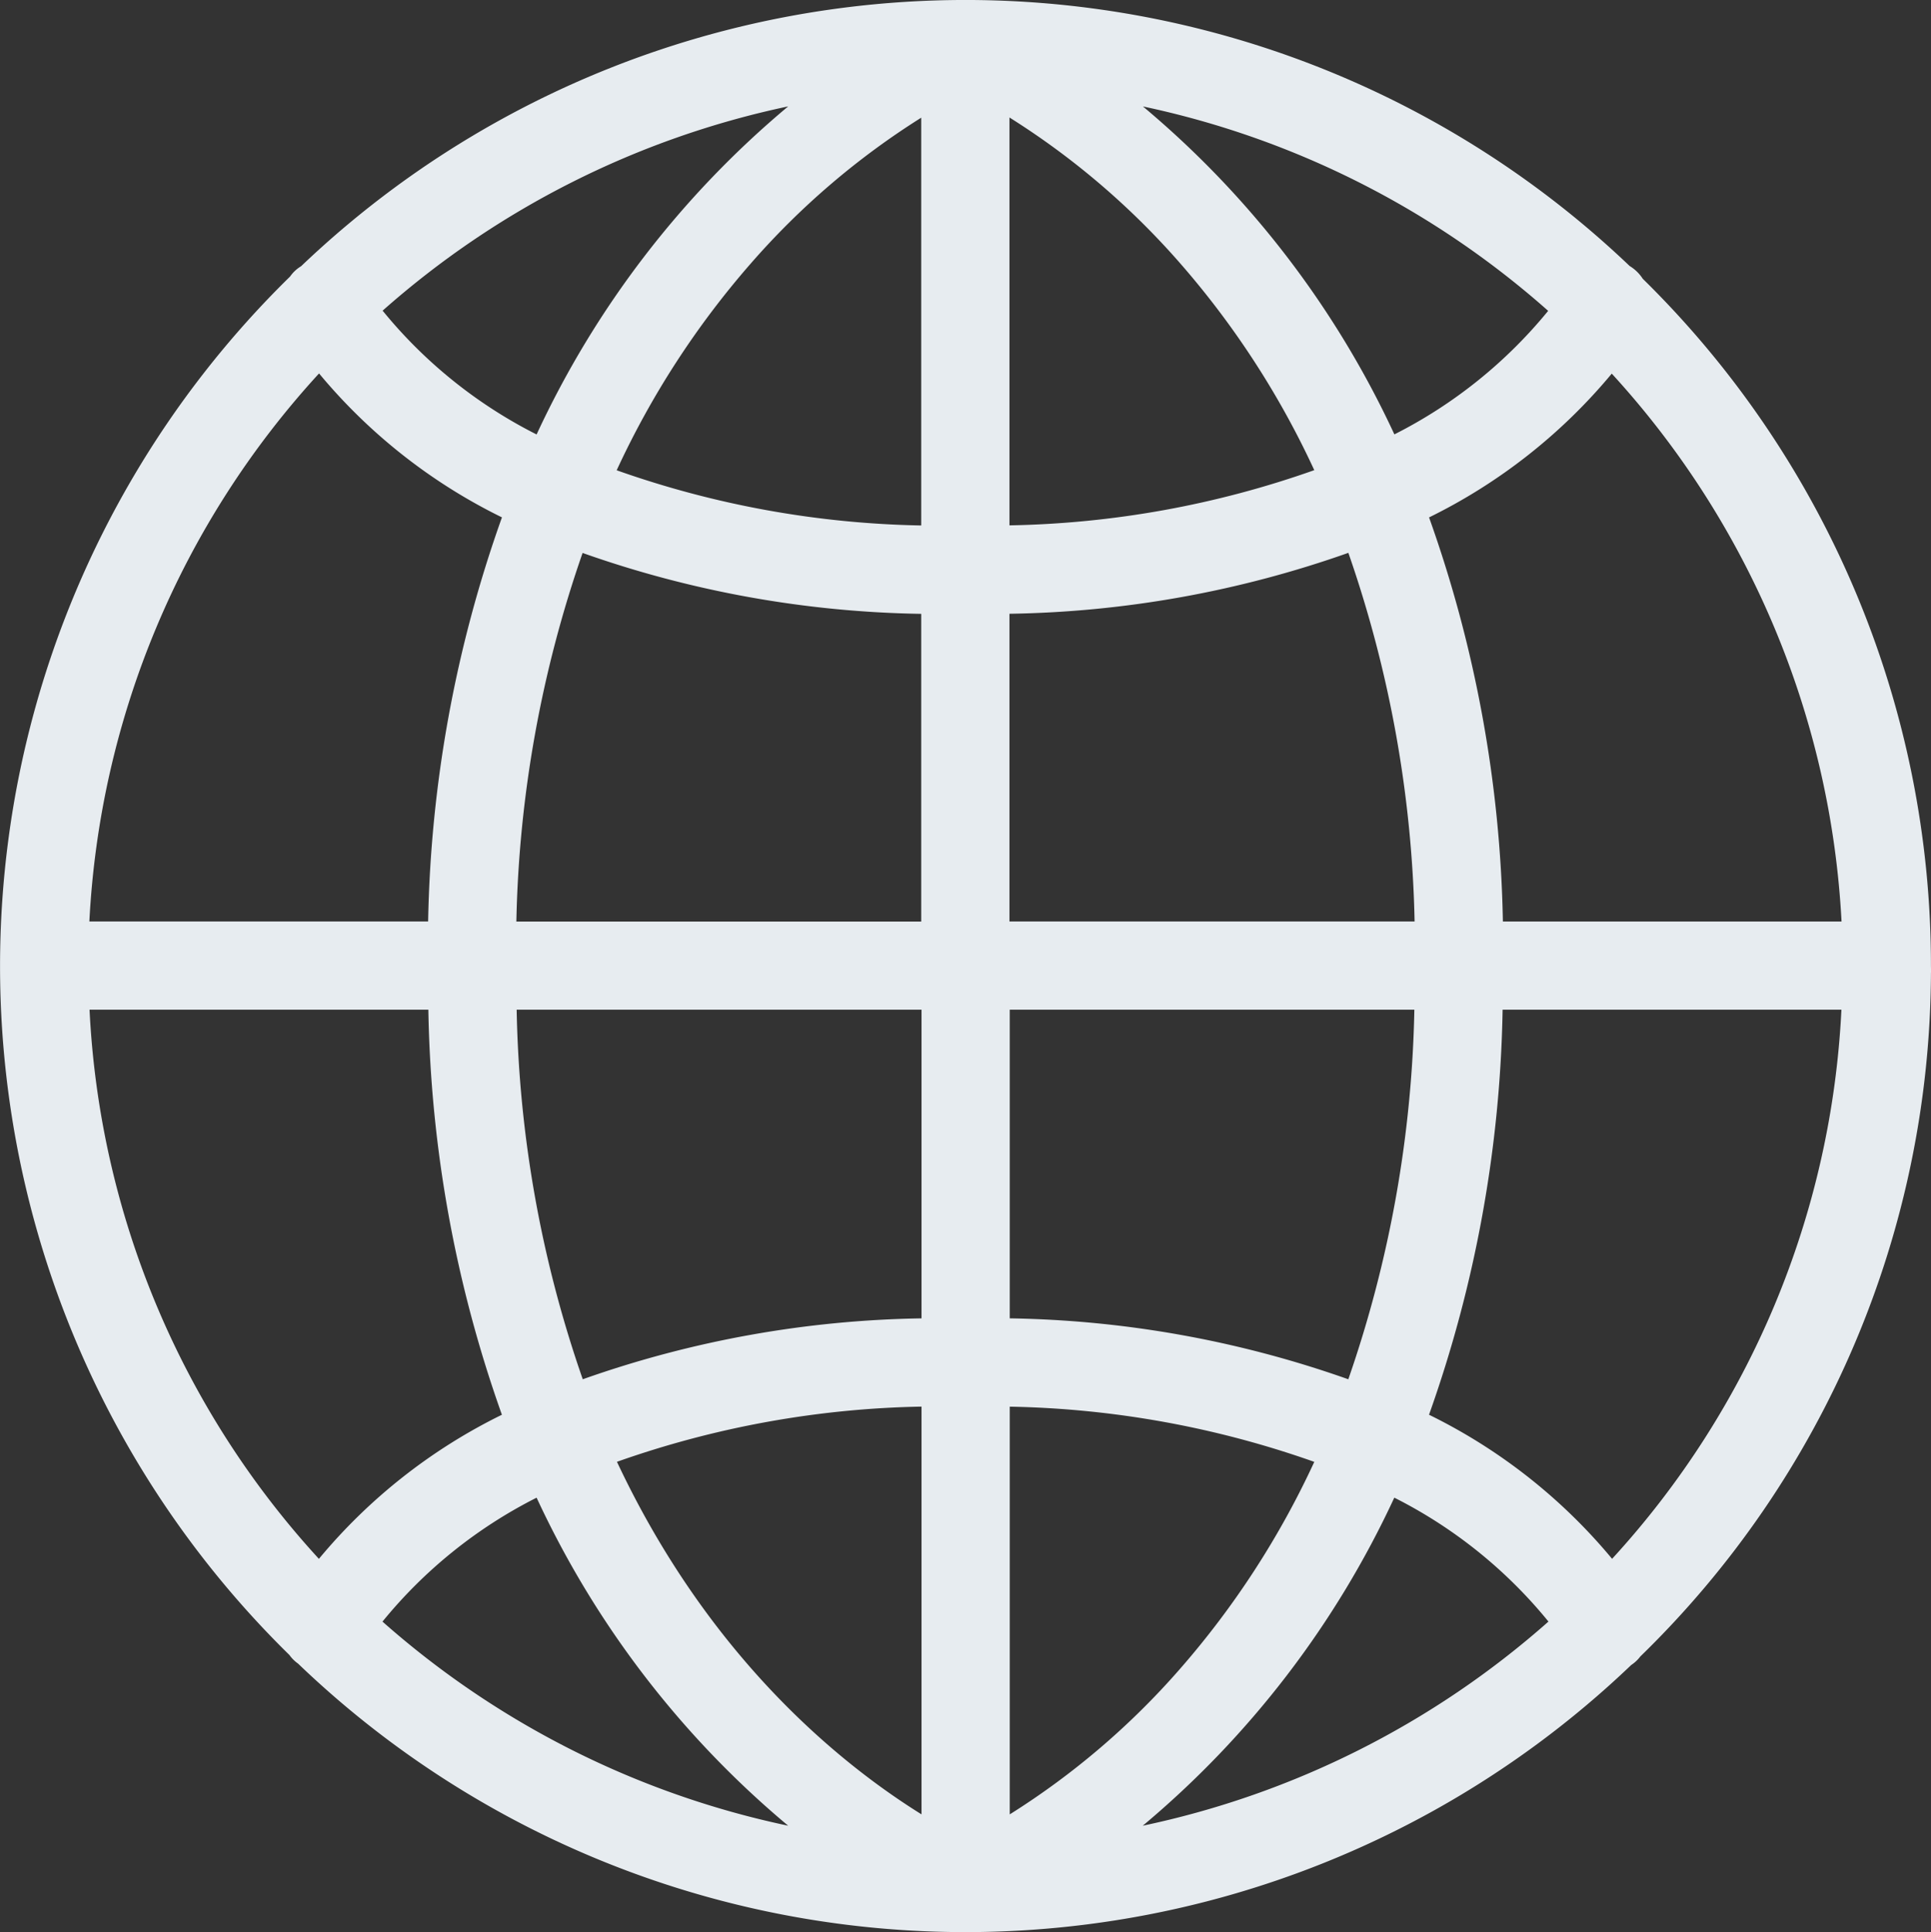 <?xml version="1.0" encoding="UTF-8"?>
<svg xmlns="http://www.w3.org/2000/svg" xmlns:xlink="http://www.w3.org/1999/xlink" width="139.934" height="140" viewBox="0 0 139.934 140">
  <rect x="0" y="0" width="139.934" height="140" fill="#333333" stroke="none"/>
  <defs>
    <clipPath id="clip-path">
      <rect id="Rectangle_79" data-name="Rectangle 79" width="139.934" height="140" fill="#e7ecf0"></rect>
    </clipPath>
  </defs>
  <g id="icon-globe" transform="translate(0 0)">
    <g id="Group_101" data-name="Group 101" transform="translate(0 0)" clip-path="url(#clip-path)">
      <path id="Path_118" data-name="Path 118" d="M139.93,70.022A69.674,69.674,0,0,0,119.046,20.2a2.951,2.951,0,0,0-.949-.924,69.727,69.727,0,0,0-96.276.014,2.614,2.614,0,0,0-.8.748,69.9,69.9,0,0,0-.046,99.885,2.657,2.657,0,0,0,.624.62,69.827,69.827,0,0,0,96.613.1,2.622,2.622,0,0,0,.657-.616,69.447,69.447,0,0,0,21.062-49.551l.008-.025ZM116.8,27.073a63.679,63.679,0,0,1,16.651,39.7H108.91a91.96,91.96,0,0,0-5.35-29.281A40.3,40.3,0,0,0,116.8,27.073m16.642,46.089a63.41,63.41,0,0,1-16.618,39.79,40.269,40.269,0,0,0-13.267-10.441,92.107,92.107,0,0,0,5.333-29.349ZM73.174,101.926a69.92,69.92,0,0,1,22.069,4,62.711,62.711,0,0,1-9.691,14.954,55.63,55.63,0,0,1-12.378,10.588Zm0-6.4V73.162h29.32a86.629,86.629,0,0,1-4.785,26.78,77.069,77.069,0,0,0-24.535-4.415m27.871,12.994a34.344,34.344,0,0,1,11.167,8.977,64.346,64.346,0,0,1-29.4,14.792,68.534,68.534,0,0,0,18.228-23.768M73.153,44.474a77.1,77.1,0,0,0,24.559-4.415,86.488,86.488,0,0,1,4.8,26.711H73.153Zm0-6.4V8.514a55.853,55.853,0,0,1,12.4,10.6,62.746,62.746,0,0,1,9.689,14.954,69.843,69.843,0,0,1-22.093,4m27.894-6.6A68.55,68.55,0,0,0,82.825,7.714a64.28,64.28,0,0,1,29.366,14.811,34.465,34.465,0,0,1-11.144,8.951M36.375,37.489a92.03,92.03,0,0,0-5.35,29.281H6.476A63.514,63.514,0,0,1,23.121,27.059,40.206,40.206,0,0,0,36.375,37.489m2.512,71.035a68.549,68.549,0,0,0,18.23,23.766,64.361,64.361,0,0,1-29.4-14.79,34.41,34.41,0,0,1,11.165-8.977M37.44,73.162H66.78V95.528a77.052,77.052,0,0,0-24.549,4.413,86.1,86.1,0,0,1-4.79-26.778m-6.4,0a92.074,92.074,0,0,0,5.331,29.349A40.271,40.271,0,0,0,23.11,112.954,63.411,63.411,0,0,1,6.489,73.162ZM66.758,38.076a69.854,69.854,0,0,1-22.069-4,62.738,62.738,0,0,1,9.693-14.954A55.713,55.713,0,0,1,66.758,8.529Zm0,6.4v22.3H37.419a86.465,86.465,0,0,1,4.8-26.709,77.123,77.123,0,0,0,24.535,4.413m-27.871-13a34.355,34.355,0,0,1-11.156-8.969A64.355,64.355,0,0,1,57.117,7.71a68.564,68.564,0,0,0-18.23,23.768M66.78,101.926v29.541c-5.933-3.692-15.421-11.392-22.071-25.545a69.926,69.926,0,0,1,22.071-4" transform="translate(0 -0.001)" fill="#e7ecf0"></path>
    </g>
  </g>
</svg>
